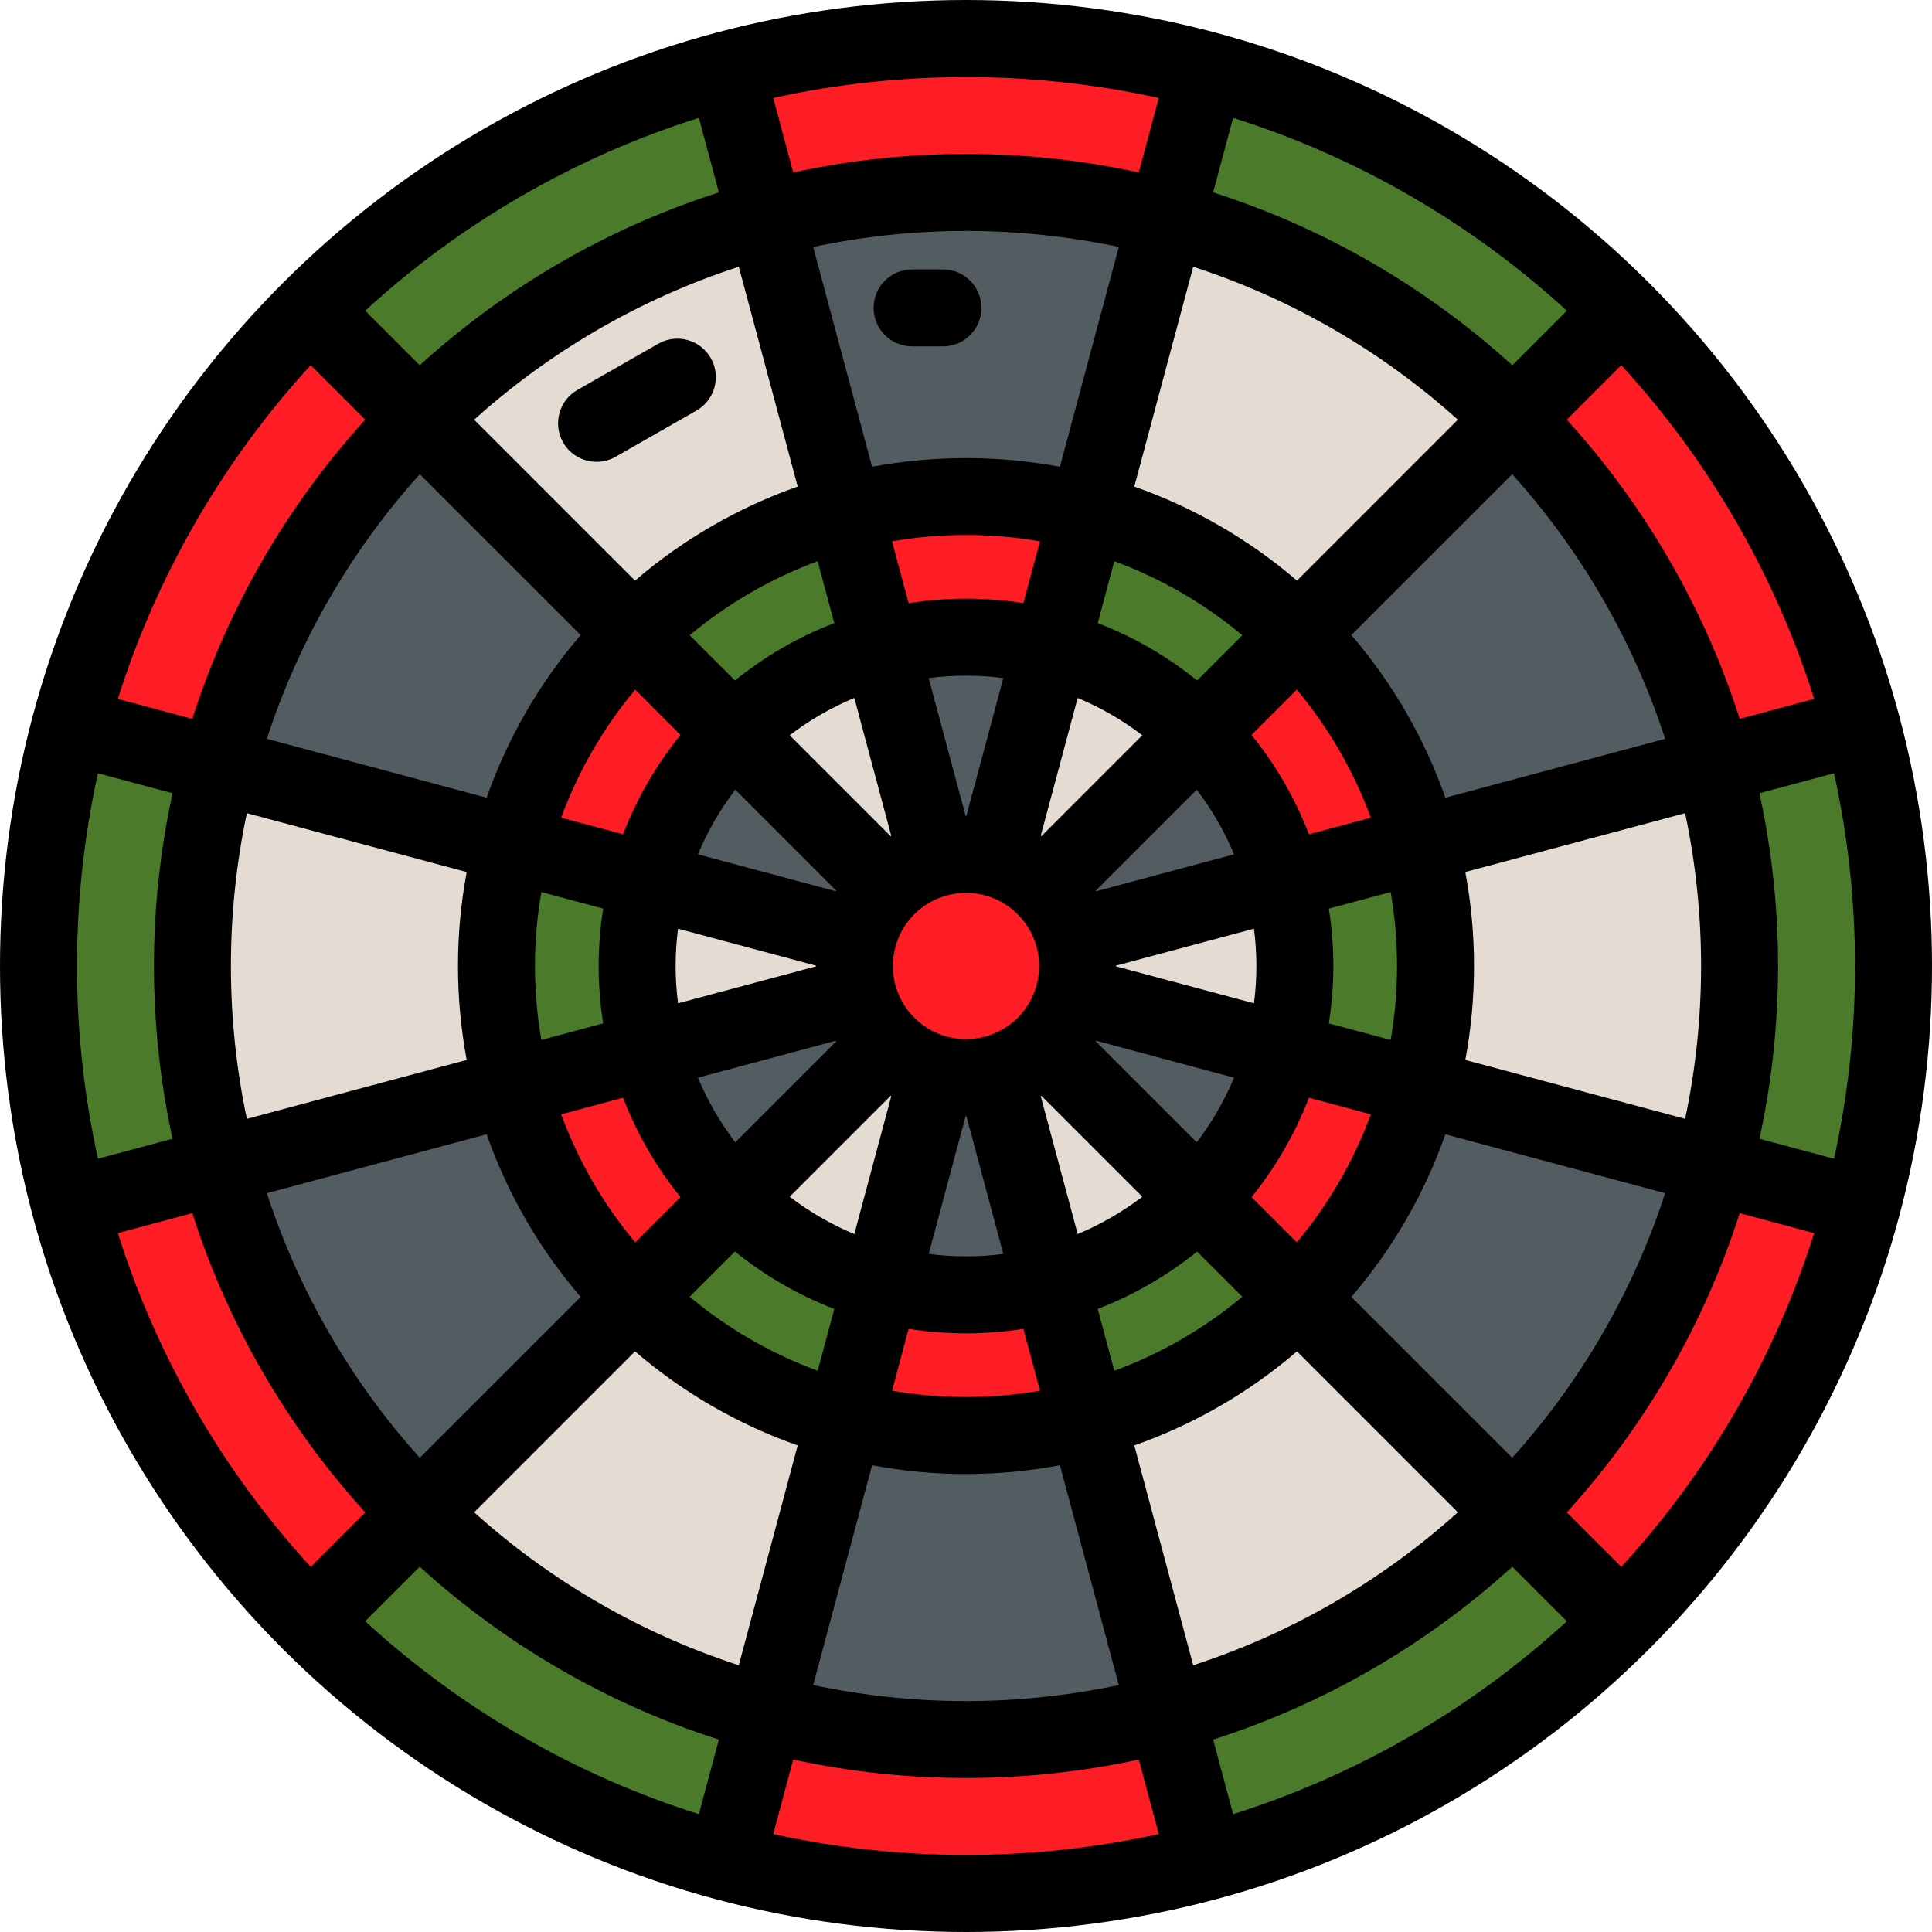 <?xml version="1.0" encoding="iso-8859-1"?>
<!-- Uploaded to: SVG Repo, www.svgrepo.com, Generator: SVG Repo Mixer Tools -->
<svg height="800px" width="800px" version="1.1" id="Layer_1" xmlns="http://www.w3.org/2000/svg" xmlns:xlink="http://www.w3.org/1999/xlink" 
	 viewBox="0 0 502 502" xml:space="preserve">
<g>
	<g>
		<circle style="fill:#535C61;" cx="251" cy="251" r="19"/>
		<g>
			<path style="fill:#FF1D25;" d="M108.872,108.872L80.587,80.587c-29.472,29.472-51.33,66.549-62.416,108.026l38.644,10.354
				C66.061,164.375,84.291,133.452,108.872,108.872z"/>
			<path style="fill:#FF1D25;" d="M251,50c17.996,0,35.434,2.378,52.032,6.815l10.355-38.644C293.486,12.852,272.577,10,251,10
				s-42.486,2.852-62.386,8.171l10.355,38.644C215.566,52.378,233.004,50,251,50z"/>
			<path style="fill:#4B7A2A;" d="M198.968,56.815l-10.355-38.644c-41.478,11.086-78.554,32.944-108.026,62.417l28.284,28.284
				C133.452,84.291,164.375,66.061,198.968,56.815z"/>
			<path style="fill:#4B7A2A;" d="M393.128,108.872l28.284-28.284c-29.472-29.472-66.549-51.33-108.026-62.417l-10.355,38.644
				C337.625,66.061,368.548,84.291,393.128,108.872z"/>
			<path style="fill:#4B7A2A;" d="M452,251c0,17.996-2.379,35.434-6.815,52.032l38.644,10.354C489.148,293.486,492,272.577,492,251
				s-2.852-42.486-8.171-62.386l-38.644,10.354C449.621,215.566,452,233.004,452,251z"/>
			<path style="fill:#FF1D25;" d="M445.185,198.968l38.644-10.354c-11.086-41.478-32.944-78.554-62.416-108.026l-28.284,28.284
				C417.709,133.452,435.939,164.375,445.185,198.968z"/>
			<path style="fill:#FF1D25;" d="M56.815,303.032l-38.644,10.354c11.086,41.478,32.944,78.554,62.416,108.026l28.284-28.284
				C84.291,368.548,66.061,337.625,56.815,303.032z"/>
			<path style="fill:#4B7A2A;" d="M50,251c0-17.996,2.379-35.434,6.815-52.032l-38.644-10.354C12.852,208.514,10,229.423,10,251
				s2.852,42.486,8.171,62.386l38.644-10.354C52.379,286.434,50,268.996,50,251z"/>
			<path style="fill:#FF1D25;" d="M251,452c-17.996,0-35.434-2.378-52.032-6.815l-10.355,38.644
				C208.514,489.148,229.423,492,251,492s42.486-2.852,62.386-8.171l-10.355-38.644C286.434,449.622,268.996,452,251,452z"/>
			<path style="fill:#4B7A2A;" d="M303.032,445.185l10.355,38.644c41.478-11.086,78.554-32.944,108.026-62.417l-28.284-28.284
				C368.548,417.709,337.625,435.939,303.032,445.185z"/>
			<path style="fill:#FF1D25;" d="M445.185,303.032c-9.246,34.594-27.476,65.516-52.057,90.097l28.284,28.284
				c29.472-29.472,51.33-66.549,62.416-108.026L445.185,303.032z"/>
			<path style="fill:#4B7A2A;" d="M108.872,393.128l-28.284,28.284c29.472,29.472,66.549,51.33,108.026,62.417l10.355-38.644
				C164.375,435.939,133.452,417.709,108.872,393.128z"/>
			<path style="fill:#E4DCD3;" d="M337.267,164.733l55.861-55.861c-24.58-24.581-55.503-42.811-90.097-52.057l-20.45,76.322
				C303.579,138.749,322.348,149.813,337.267,164.733z"/>
			<g>
				<path style="fill:#535C61;" d="M251,129c10.923,0,21.507,1.444,31.581,4.136l20.45-76.322C286.434,52.378,268.996,50,251,50
					s-35.434,2.378-52.032,6.815l20.45,76.322C229.493,130.444,240.077,129,251,129z"/>
			</g>
			<g>
				<path style="fill:#535C61;" d="M164.733,164.733l-55.861-55.861c-24.58,24.58-42.811,55.503-52.057,90.097l76.322,20.45
					C138.748,198.421,149.813,179.652,164.733,164.733z"/>
			</g>
			<g>
				<path style="fill:#535C61;" d="M368.864,219.418l76.322-20.45c-9.246-34.594-27.476-65.516-52.057-90.097l-55.861,55.861
					C352.186,179.652,363.252,198.421,368.864,219.418z"/>
			</g>
			<path style="fill:#E4DCD3;" d="M129,251c0-10.923,1.444-21.507,4.136-31.582l-76.322-20.45C52.379,215.566,50,233.004,50,251
				s2.379,35.434,6.815,52.032l76.322-20.45C130.444,272.507,129,261.923,129,251z"/>
			<path style="fill:#E4DCD3;" d="M219.419,133.136l-20.45-76.322c-34.593,9.246-65.516,27.476-90.097,52.057l55.861,55.861
				C179.652,149.813,198.422,138.749,219.419,133.136z"/>
			<g>
				<path style="fill:#535C61;" d="M133.136,282.582l-76.322,20.45c9.246,34.594,27.476,65.516,52.057,90.097l55.861-55.861
					C149.813,322.348,138.748,303.579,133.136,282.582z"/>
			</g>
			<path style="fill:#E4DCD3;" d="M445.185,198.968l-76.322,20.45C371.556,229.493,373,240.077,373,251s-1.444,21.507-4.136,31.582
				l76.322,20.45C449.621,286.434,452,268.996,452,251S449.621,215.566,445.185,198.968z"/>
			<path style="fill:#E4DCD3;" d="M282.581,368.864l20.45,76.322c34.593-9.246,65.516-27.476,90.097-52.057l-55.861-55.861
				C322.348,352.187,303.579,363.251,282.581,368.864z"/>
			<g>
				<path style="fill:#535C61;" d="M337.267,337.267l55.861,55.861c24.58-24.58,42.811-55.503,52.057-90.097l-76.322-20.45
					C363.252,303.579,352.186,322.348,337.267,337.267z"/>
			</g>
			<path style="fill:#E4DCD3;" d="M164.733,337.267l-55.861,55.861c24.58,24.581,55.503,42.811,90.097,52.057l20.45-76.322
				C198.422,363.251,179.652,352.187,164.733,337.267z"/>
			<g>
				<path style="fill:#535C61;" d="M251,373c-10.923,0-21.507-1.444-31.581-4.136l-20.45,76.322
					C215.566,449.622,233.004,452,251,452s35.434-2.378,52.032-6.815l-20.45-76.322C272.507,371.556,261.923,373,251,373z"/>
			</g>
			<g>
				<path style="fill:#4B7A2A;" d="M311.422,190.578l25.845-25.845c-14.919-14.919-33.688-25.984-54.686-31.597l-9.464,35.32
					C287.823,172.387,300.973,180.128,311.422,190.578z"/>
			</g>
			<g>
				<path style="fill:#4B7A2A;" d="M165.55,251c0-7.651,1.02-15.061,2.907-22.117l-35.32-9.464C130.444,229.493,129,240.077,129,251
					s1.444,21.507,4.136,31.582l35.32-9.464C166.57,266.061,165.55,258.651,165.55,251z"/>
			</g>
			<path style="fill:#FF1D25;" d="M168.457,273.117l-35.32,9.464c5.612,20.997,16.677,39.766,31.597,54.686l25.845-25.845
				C180.128,300.973,172.388,287.823,168.457,273.117z"/>
			<path style="fill:#FF1D25;" d="M251,165.55c7.651,0,15.061,1.02,22.117,2.906l9.464-35.32C272.507,130.444,261.923,129,251,129
				s-21.507,1.444-31.581,4.136l9.464,35.32C235.939,166.57,243.349,165.55,251,165.55z"/>
			<g>
				<path style="fill:#4B7A2A;" d="M228.883,168.457l-9.464-35.32c-20.997,5.612-39.766,16.677-54.686,31.597l25.845,25.845
					C201.027,180.128,214.177,172.387,228.883,168.457z"/>
			</g>
			<path style="fill:#FF1D25;" d="M190.578,190.578l-25.845-25.845c-14.919,14.919-25.984,33.688-31.597,54.686l35.32,9.464
				C172.387,214.177,180.128,201.027,190.578,190.578z"/>
			<path style="fill:#FF1D25;" d="M311.422,311.422l25.845,25.845c14.919-14.919,25.985-33.688,31.597-54.686l-35.32-9.464
				C329.612,287.823,321.872,300.973,311.422,311.422z"/>
			<g>
				<path style="fill:#4B7A2A;" d="M336.45,251c0,7.651-1.02,15.061-2.907,22.117l35.32,9.464C371.556,272.507,373,261.923,373,251
					s-1.444-21.507-4.136-31.582l-35.32,9.464C335.43,235.939,336.45,243.349,336.45,251z"/>
			</g>
			<path style="fill:#FF1D25;" d="M311.422,190.578c10.449,10.449,18.19,23.599,22.121,38.305l35.32-9.464
				c-5.612-20.997-16.677-39.766-31.597-54.686L311.422,190.578z"/>
			<g>
				<path style="fill:#4B7A2A;" d="M190.578,311.422l-25.845,25.845c14.919,14.919,33.689,25.984,54.686,31.597l9.464-35.32
					C214.177,329.613,201.027,321.872,190.578,311.422z"/>
			</g>
			<g>
				<path style="fill:#4B7A2A;" d="M273.117,333.543l9.464,35.32c20.997-5.612,39.766-16.677,54.686-31.597l-25.845-25.845
					C300.973,321.872,287.823,329.613,273.117,333.543z"/>
			</g>
			<path style="fill:#FF1D25;" d="M251,336.45c-7.651,0-15.061-1.02-22.117-2.906l-9.464,35.32C229.493,371.556,240.077,373,251,373
				s21.507-1.444,31.581-4.136l-9.464-35.32C266.061,335.43,258.651,336.45,251,336.45z"/>
			<path style="fill:#E4DCD3;" d="M190.578,311.422c10.449,10.449,23.599,18.19,38.305,22.121L251,251L190.578,311.422z"/>
			<g>
				<path style="fill:#535C61;" d="M168.457,273.117c3.931,14.706,11.672,27.855,22.121,38.305L251,251L168.457,273.117z"/>
			</g>
			<path style="fill:#E4DCD3;" d="M168.457,228.883c-1.886,7.056-2.907,14.466-2.907,22.117s1.02,15.061,2.907,22.117L251,251
				L168.457,228.883z"/>
			<g>
				<path style="fill:#535C61;" d="M273.117,168.457c-7.056-1.886-14.466-2.906-22.117-2.906s-15.061,1.02-22.117,2.906L251,251
					L273.117,168.457z"/>
			</g>
			<path style="fill:#E4DCD3;" d="M228.883,168.457c-14.706,3.931-27.855,11.672-38.305,22.121L251,251L228.883,168.457z"/>
			<g>
				<path style="fill:#535C61;" d="M190.578,190.578c-10.449,10.449-18.19,23.599-22.121,38.305L251,251L190.578,190.578z"/>
			</g>
			<g>
				<path style="fill:#535C61;" d="M333.543,228.883c-3.931-14.706-11.672-27.855-22.121-38.305L251,251L333.543,228.883z"/>
			</g>
			<g>
				<path style="fill:#535C61;" d="M228.883,333.543c7.056,1.886,14.466,2.906,22.117,2.906s15.061-1.02,22.117-2.906L251,251
					L228.883,333.543z"/>
			</g>
			<path style="fill:#E4DCD3;" d="M333.543,273.117c1.886-7.056,2.907-14.466,2.907-22.117s-1.02-15.061-2.907-22.117L251,251
				L333.543,273.117z"/>
			<path style="fill:#E4DCD3;" d="M251,251l60.422-60.422c-10.449-10.449-23.599-18.19-38.305-22.121L251,251z"/>
			<g>
				<path style="fill:#535C61;" d="M311.422,311.422c10.449-10.45,18.19-23.599,22.121-38.305L251,251L311.422,311.422z"/>
			</g>
			<path style="fill:#E4DCD3;" d="M273.117,333.543c14.706-3.931,27.855-11.672,38.305-22.121L251,251L273.117,333.543z"/>
			<circle style="fill:#FF1D25;" cx="251" cy="251" r="29"/>
		</g>
	</g>
	<path d="M146.317,114.961c1.846,3.23,5.22,5.041,8.692,5.041c1.682,0,3.387-0.425,4.952-1.319l21-12
		c4.795-2.74,6.461-8.849,3.721-13.644c-2.741-4.795-8.848-6.462-13.644-3.722l-21,12
		C145.244,104.058,143.578,110.166,146.317,114.961z"/>
	<path d="M237,70c-5.523,0-10,4.478-10,10s4.477,10,10,10h8c5.523,0,10-4.478,10-10s-4.477-10-10-10H237z"/>
	<path d="M493.49,186.031c-11.336-42.415-33.813-81.319-65-112.508c-0.002-0.002-0.004-0.004-0.006-0.006
		c-31.19-31.189-70.096-53.668-112.512-65.006c-0.001,0-0.002-0.001-0.003-0.001C294.843,2.863,272.984,0,251,0
		s-43.843,2.863-64.969,8.51c-42.419,11.339-81.326,33.817-112.515,65.007c-0.002,0.002-0.004,0.004-0.006,0.006
		c-31.187,31.188-53.663,70.092-65,112.508C2.863,207.159,0,229.018,0,251s2.863,43.841,8.51,64.969
		c11.337,42.416,33.814,81.32,65,112.508c0.002,0.002,0.004,0.004,0.006,0.006c31.189,31.189,70.096,53.668,112.515,65.007
		C207.157,499.137,229.016,502,251,502s43.843-2.863,64.969-8.51c0.001,0,0.002-0.001,0.003-0.001
		c42.417-11.338,81.323-33.816,112.512-65.006c0.002-0.002,0.004-0.004,0.006-0.006c31.187-31.188,53.663-70.092,65-112.508
		C499.137,294.841,502,272.982,502,251S499.137,207.159,493.49,186.031z M471.376,181.597l-6.995,1.875l-12.351,3.309
		c-9.186-28.76-24.536-55.323-44.927-77.742l14.157-14.156C444.122,119.812,461.262,149.469,471.376,181.597z M156.729,265.907
		l-16.069,4.306C139.564,263.885,139,257.456,139,251s0.564-12.885,1.659-19.213l16.069,4.306
		c-0.778,4.928-1.179,9.913-1.179,14.907S155.95,260.979,156.729,265.907z M145.814,212.463
		c4.433-12.089,10.948-23.358,19.234-33.272l11.759,11.759c-6.294,7.777-11.332,16.499-14.916,25.821L145.814,212.463z
		 M126.445,207.272l-57.109-15.301c8.246-25.382,21.806-48.842,39.738-68.755l41.795,41.795
		C140.165,177.473,131.872,191.823,126.445,207.272z M121.263,226.589C119.759,234.618,119,242.793,119,251
		s0.759,16.382,2.263,24.411l-57.116,15.303C61.393,277.698,60,264.38,60,251s1.393-26.698,4.146-39.714L121.263,226.589z
		 M126.445,294.728c5.427,15.45,13.72,29.799,24.424,42.261l-41.795,41.795c-17.932-19.913-31.491-43.373-39.738-68.755
		L126.445,294.728z M145.814,289.537l16.077-4.308c3.583,9.322,8.622,18.044,14.916,25.821l-11.759,11.759
		C156.762,312.896,150.247,301.626,145.814,289.537z M176.175,260.696c-0.416-3.214-0.625-6.453-0.625-9.696
		s0.209-6.482,0.625-9.696l35.828,9.6c0,0.032-0.002,0.064-0.002,0.097s0.002,0.064,0.002,0.097L176.175,260.696z M270.571,284.712
		l26.239,26.239c-5.161,3.944-10.81,7.208-16.793,9.702l-9.605-35.849C270.464,284.774,270.518,284.743,270.571,284.712z
		 M270.411,217.195l9.605-35.849c5.984,2.494,11.633,5.758,16.793,9.702l-26.239,26.239
		C270.518,217.257,270.464,217.226,270.411,217.195z M284.713,270.57c0.031-0.053,0.061-0.106,0.092-0.16l35.847,9.605
		c-2.495,5.984-5.758,11.632-9.702,16.792L284.713,270.57z M284.713,231.43l26.237-26.237c3.944,5.16,7.207,10.808,9.702,16.792
		l-35.847,9.605C284.774,231.536,284.744,231.483,284.713,231.43z M311.044,176.813c-7.776-6.294-16.496-11.33-25.818-14.913
		l4.307-16.074c12.087,4.432,23.353,10.945,33.267,19.23L311.044,176.813z M275.405,121.282c-16.073-2.995-32.738-2.995-48.811,0
		L211.292,64.17C224.31,61.417,237.621,60,251,60s26.69,1.417,39.708,4.17L275.405,121.282z M251,232c10.493,0,19,8.507,19,19
		c0,10.493-8.507,19-19,19s-19-8.507-19-19S240.507,232,251,232z M241.306,176.184c6.43-0.826,12.958-0.826,19.388,0l-9.597,35.818
		c-0.032,0-0.064-0.002-0.097-0.002s-0.064,0.002-0.097,0.002L241.306,176.184z M260.694,325.816c-6.43,0.826-12.958,0.826-19.388,0
		l9.597-35.818c0.032,0,0.064,0.002,0.097,0.002s0.064-0.002,0.097-0.002L260.694,325.816z M236.091,345.279
		c9.856,1.557,19.962,1.557,29.818,0l4.307,16.072c-12.655,2.191-25.776,2.191-38.432,0L236.091,345.279z M265.909,156.721
		c-4.928-0.778-9.915-1.171-14.909-1.171s-9.981,0.393-14.909,1.171l-4.307-16.072c12.655-2.191,25.776-2.191,38.432,0
		L265.909,156.721z M217.287,270.57l-26.237,26.237c-3.944-5.16-7.207-10.808-9.702-16.792l35.847-9.605
		C217.226,270.464,217.256,270.517,217.287,270.57z M181.348,221.984c2.495-5.984,5.758-11.632,9.702-16.792l26.237,26.237
		c-0.031,0.053-0.061,0.106-0.092,0.16L181.348,221.984z M231.429,284.712c0.053,0.031,0.107,0.062,0.16,0.092l-9.605,35.849
		c-5.984-2.494-11.633-5.758-16.793-9.702L231.429,284.712z M231.429,217.288l-26.239-26.239c5.161-3.944,10.81-7.208,16.793-9.702
		l9.605,35.849C231.536,217.226,231.482,217.257,231.429,217.288z M212.466,145.826l4.307,16.074
		c-9.321,3.583-18.041,8.619-25.818,14.913L179.2,165.057C189.113,156.771,200.379,150.258,212.466,145.826z M190.956,325.187
		c7.776,6.294,16.496,11.33,25.818,14.913l-4.307,16.074c-12.087-4.432-23.353-10.945-33.267-19.23L190.956,325.187z
		 M226.593,380.723C234.62,382.226,242.792,383,251,383c8.208,0,16.38-0.774,24.407-2.277l15.302,57.107
		C277.69,440.583,264.379,442,251,442s-26.69-1.417-39.708-4.17L226.593,380.723z M289.534,356.174l-4.307-16.074
		c9.321-3.583,18.041-8.619,25.818-14.913l11.756,11.757C312.887,345.229,301.621,351.742,289.534,356.174z M289.998,251.097
		c0-0.032,0.002-0.064,0.002-0.097s-0.002-0.064-0.002-0.097l35.828-9.6c0.416,3.214,0.625,6.453,0.625,9.696
		s-0.209,6.482-0.625,9.696L289.998,251.097z M345.271,236.093l16.069-4.306c1.096,6.328,1.66,12.757,1.66,19.213
		s-0.564,12.885-1.659,19.213l-16.069-4.306c0.778-4.928,1.179-9.913,1.179-14.907S346.05,241.021,345.271,236.093z
		 M351.131,165.011l41.795-41.795c17.932,19.913,31.491,43.373,39.738,68.755l-57.109,15.301
		C370.128,191.823,361.835,177.473,351.131,165.011z M356.186,212.463l-16.077,4.308c-3.583-9.322-8.622-18.044-14.916-25.821
		l11.759-11.759C345.238,189.104,351.753,200.374,356.186,212.463z M340.108,285.229l16.077,4.308
		c-4.433,12.089-10.948,23.358-19.234,33.272l-11.759-11.759C331.487,303.273,336.525,294.552,340.108,285.229z M375.555,294.728
		l57.109,15.301c-8.246,25.382-21.806,48.842-39.738,68.755l-41.795-41.795C361.835,324.527,370.128,310.177,375.555,294.728z
		 M380.737,275.411C382.241,267.382,383,259.207,383,251s-0.759-16.382-2.263-24.411l57.116-15.303
		C440.607,224.302,442,237.62,442,251s-1.393,26.698-4.146,39.714L380.737,275.411z M315.218,49.97L315.218,49.97l5.184-19.346
		c32.128,10.113,61.786,27.253,86.715,50.116L392.96,94.896l0,0l-0.02,0.02c-22.419-20.39-48.972-35.735-77.73-44.92L315.218,49.97z
		 M378.801,109.056l-41.802,41.803c-12.463-10.706-26.816-19.001-42.268-24.428l15.305-57.119
		C335.417,77.559,358.888,91.123,378.801,109.056z M301.081,25.459L296.99,40.73l-1.092,4.074C281.187,41.613,266.128,40,251,40
		s-30.187,1.613-44.897,4.804l-1.092-4.074l-4.091-15.271C233.707,18.209,268.293,18.209,301.081,25.459z M207.269,126.431
		c-15.451,5.427-29.804,13.722-42.268,24.428l-41.802-41.803c19.913-17.933,43.384-31.497,68.765-39.744L207.269,126.431z
		 M181.598,30.624l5.184,19.346h0.001l0.007,0.026c-28.758,9.185-55.311,24.53-77.73,44.92l-0.02-0.02l0,0L94.882,80.74
		C119.811,57.878,149.468,40.739,181.598,30.624z M80.74,94.883l14.157,14.156c-20.392,22.419-35.741,48.982-44.927,77.742
		l-15.672-4.199l-3.674-0.984C40.738,149.469,57.878,119.812,80.74,94.883z M25.458,301.081C21.833,284.686,20,267.885,20,251
		s1.833-33.686,5.458-50.081l1.089,0.292l18.283,4.899C41.641,220.818,40,235.87,40,251s1.641,30.182,4.831,44.89l-18.283,4.899
		L25.458,301.081z M30.624,320.402l3.674-0.984l15.672-4.199c9.186,28.76,24.536,55.323,44.927,77.742L80.74,407.117
		C57.878,382.188,40.738,352.531,30.624,320.402z M186.782,452.03L186.782,452.03l-5.184,19.346
		c-32.129-10.115-61.787-27.254-86.715-50.116l14.157-14.156l0,0l0.02-0.02c22.419,20.39,48.972,35.735,77.73,44.92L186.782,452.03z
		 M123.199,392.944l41.802-41.803c12.463,10.706,26.816,19.001,42.268,24.428l-15.305,57.119
		C166.583,424.441,143.112,410.877,123.199,392.944z M200.919,476.541l4.091-15.271l1.092-4.074c29.42,6.381,60.375,6.381,89.795,0
		l1.092,4.074l4.091,15.271C268.293,483.791,233.707,483.791,200.919,476.541z M294.731,375.569
		c15.451-5.427,29.804-13.722,42.268-24.428l41.802,41.803c-19.913,17.933-43.384,31.497-68.765,39.744L294.731,375.569z
		 M320.402,471.376l-5.184-19.346h-0.001l-0.007-0.026c28.758-9.185,55.311-24.53,77.73-44.92l0.02,0.02l0,0l14.157,14.156
		C382.188,444.123,352.531,461.263,320.402,471.376z M421.26,407.117l-14.157-14.156c20.392-22.419,35.741-48.982,44.927-77.742
		l15.672,4.199l3.674,0.984C461.262,352.531,444.122,382.188,421.26,407.117z M476.542,301.081l-1.089-0.292l-18.283-4.899
		c3.189-14.708,4.83-29.76,4.83-44.89s-1.641-30.182-4.831-44.89l18.283-4.899l1.089-0.292C480.167,217.314,482,234.115,482,251
		S480.167,284.686,476.542,301.081z"/>
</g>
</svg>